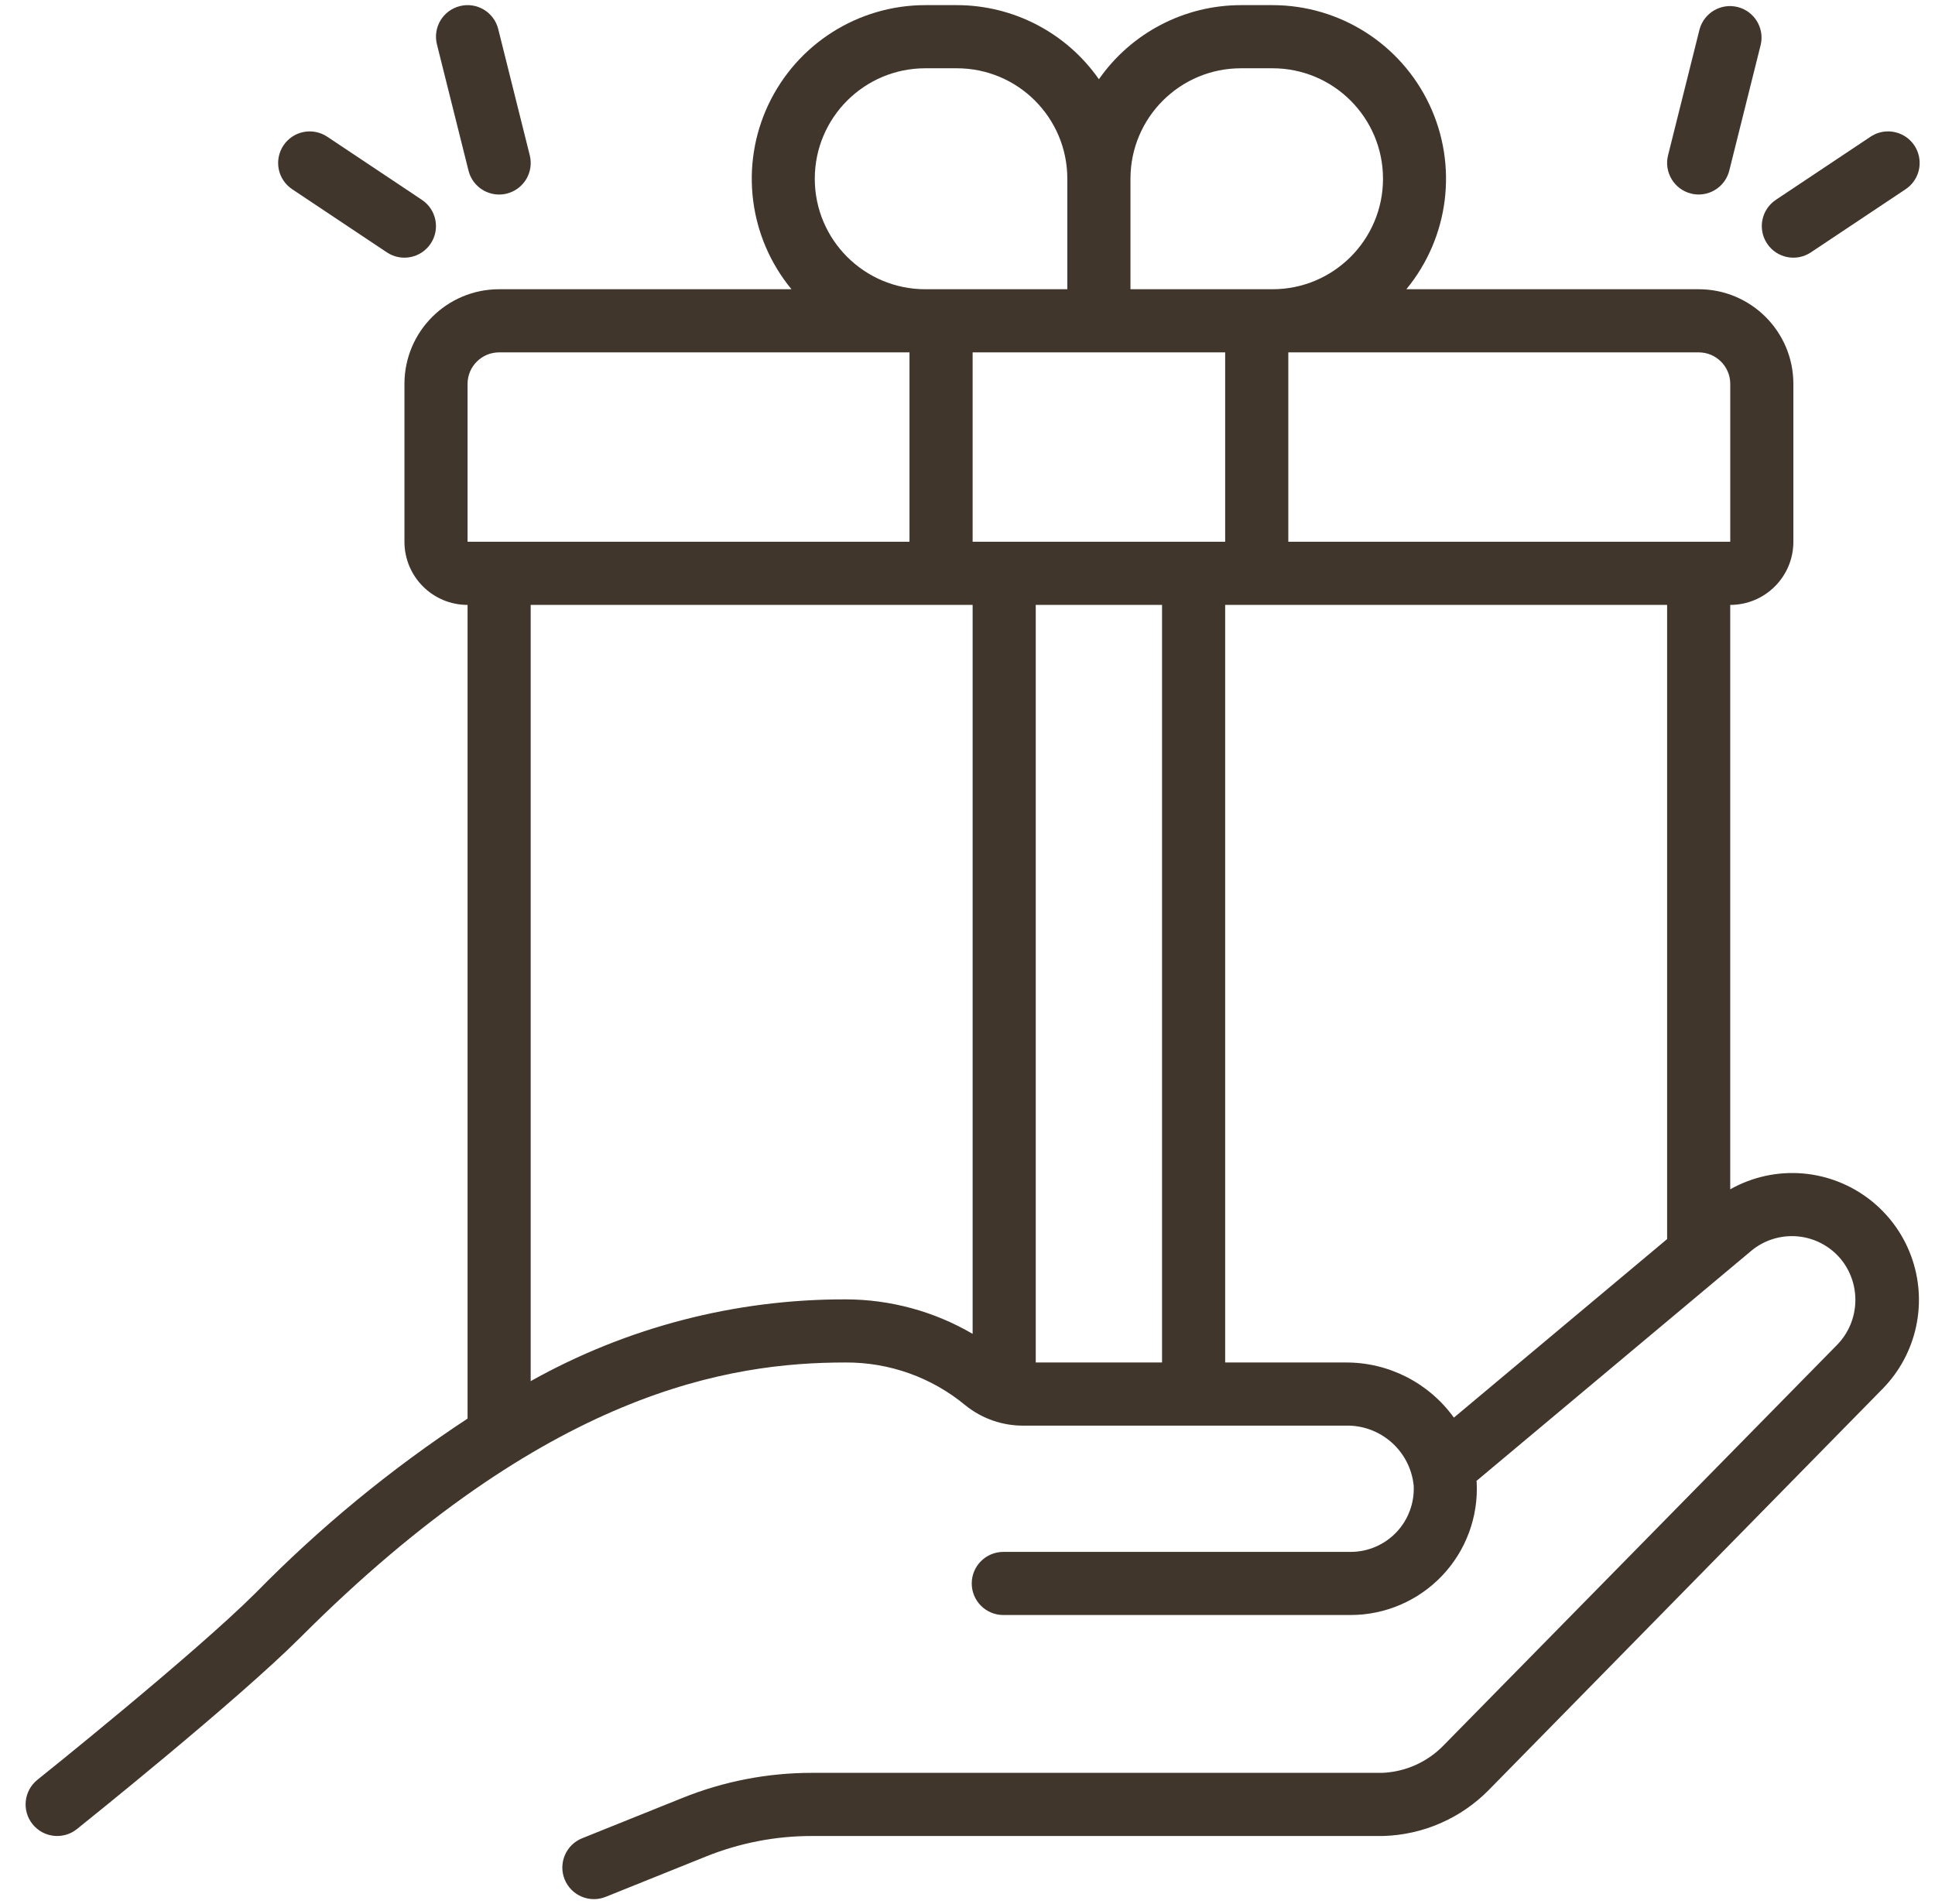<svg xmlns="http://www.w3.org/2000/svg" fill="none" viewBox="0 0 63 62" height="62" width="63">
<path fill="#41362B" d="M58.715 38.208C57.887 38.135 57.057 38.314 56.333 38.722V19.695C57.469 19.695 58.389 18.774 58.389 17.639V12.5C58.389 10.797 57.008 9.417 55.306 9.417H45.788C47.18 7.729 47.473 5.39 46.541 3.411C45.609 1.432 43.618 0.168 41.431 0.167H40.403C38.56 0.168 36.834 1.069 35.778 2.58C34.723 1.069 32.996 0.168 31.153 0.167H30.125C27.938 0.168 25.948 1.432 25.015 3.411C24.083 5.39 24.377 7.729 25.769 9.417H16.251C14.548 9.417 13.168 10.797 13.168 12.5V17.639C13.168 18.774 14.088 19.695 15.223 19.695V46.188C12.73 47.826 10.419 49.727 8.33 51.857C6.338 53.847 1.271 57.907 1.219 57.947C0.776 58.302 0.704 58.949 1.059 59.392C1.414 59.836 2.061 59.907 2.504 59.553C2.716 59.383 7.711 55.382 9.783 53.31C17.805 45.286 23.753 44.361 27.53 44.361C28.956 44.353 30.339 44.848 31.436 45.759C31.974 46.192 32.646 46.424 33.336 46.417H43.805C44.943 46.385 45.912 47.237 46.027 48.369C46.055 48.932 45.851 49.482 45.463 49.89C45.074 50.298 44.535 50.528 43.972 50.528H32.666C32.099 50.528 31.638 50.988 31.638 51.555C31.638 52.123 32.099 52.583 32.666 52.583H43.972C45.099 52.583 46.176 52.12 46.953 51.303C47.729 50.486 48.136 49.386 48.078 48.26C48.078 48.246 48.071 48.233 48.07 48.218L57.012 40.73C57.433 40.377 57.978 40.206 58.526 40.255C59.073 40.304 59.579 40.569 59.931 40.991C60.606 41.813 60.559 43.011 59.822 43.777L46.998 56.83C46.472 57.372 45.757 57.691 45.002 57.722H26.435C24.991 57.721 23.56 57.998 22.221 58.538L18.953 59.852C18.427 60.063 18.171 60.662 18.383 61.189C18.595 61.715 19.193 61.971 19.72 61.759L22.987 60.445C24.083 60.004 25.253 59.777 26.435 59.778H45.037C46.333 59.74 47.565 59.203 48.474 58.278L61.295 45.217C62.413 44.077 62.774 42.394 62.223 40.896C61.671 39.397 60.305 38.351 58.715 38.208ZM56.334 12.5V17.639H41.945V11.473H55.306C55.873 11.472 56.334 11.933 56.334 12.5ZM37.834 44.361H33.722V19.695H37.834L37.834 44.361ZM38.861 17.639H31.667V11.472H39.889V17.639H38.861ZM40.403 2.223H41.431C43.417 2.223 45.028 3.833 45.028 5.82C45.028 7.806 43.417 9.417 41.431 9.417H36.806V5.82C36.806 3.833 38.416 2.223 40.403 2.223ZM26.528 5.82C26.528 3.833 28.139 2.223 30.125 2.223H31.153C33.14 2.223 34.75 3.833 34.75 5.82V9.417H30.125C28.139 9.417 26.528 7.806 26.528 5.82ZM15.223 12.5C15.223 11.933 15.683 11.473 16.25 11.473H29.611V17.639H15.223V12.5ZM27.53 42.306C23.941 42.297 20.41 43.214 17.278 44.968V19.695H31.667V43.429C30.412 42.695 28.984 42.307 27.53 42.306ZM43.805 44.361H39.889V19.695H54.278V40.343L47.336 46.156C46.519 45.021 45.203 44.352 43.805 44.361Z"></path>
<path fill="#41362B" d="M60.902 4.451L57.818 6.507C57.346 6.822 57.219 7.46 57.534 7.932C57.849 8.404 58.487 8.532 58.959 8.217L62.043 6.161C62.348 5.958 62.522 5.606 62.498 5.24C62.474 4.873 62.257 4.547 61.928 4.385C61.598 4.222 61.207 4.247 60.902 4.451Z"></path>
<path fill="#41362B" d="M55.306 6.333C55.777 6.333 56.187 6.012 56.302 5.555L57.329 1.444C57.447 0.902 57.113 0.364 56.575 0.229C56.037 0.094 55.489 0.411 55.337 0.945L54.309 5.056C54.242 5.32 54.284 5.6 54.425 5.834C54.565 6.068 54.792 6.236 55.057 6.302C55.138 6.323 55.222 6.333 55.306 6.333Z"></path>
<path fill="#41362B" d="M9.228 4.736C9.077 4.963 9.022 5.24 9.075 5.508C9.129 5.775 9.286 6.01 9.513 6.161L12.596 8.217C13.069 8.532 13.707 8.404 14.022 7.932C14.337 7.46 14.209 6.822 13.737 6.507L10.654 4.451C10.427 4.3 10.149 4.245 9.882 4.298C9.615 4.352 9.379 4.509 9.228 4.736Z"></path>
<path fill="#41362B" d="M14.974 0.198C14.709 0.264 14.482 0.432 14.341 0.666C14.201 0.9 14.159 1.18 14.226 1.445L15.254 5.556C15.368 6.013 15.779 6.334 16.25 6.334C16.335 6.334 16.419 6.324 16.5 6.303C16.765 6.237 16.992 6.068 17.133 5.835C17.273 5.601 17.315 5.321 17.248 5.056L16.221 0.945C16.083 0.394 15.525 0.06 14.974 0.198Z"></path>
</svg>
